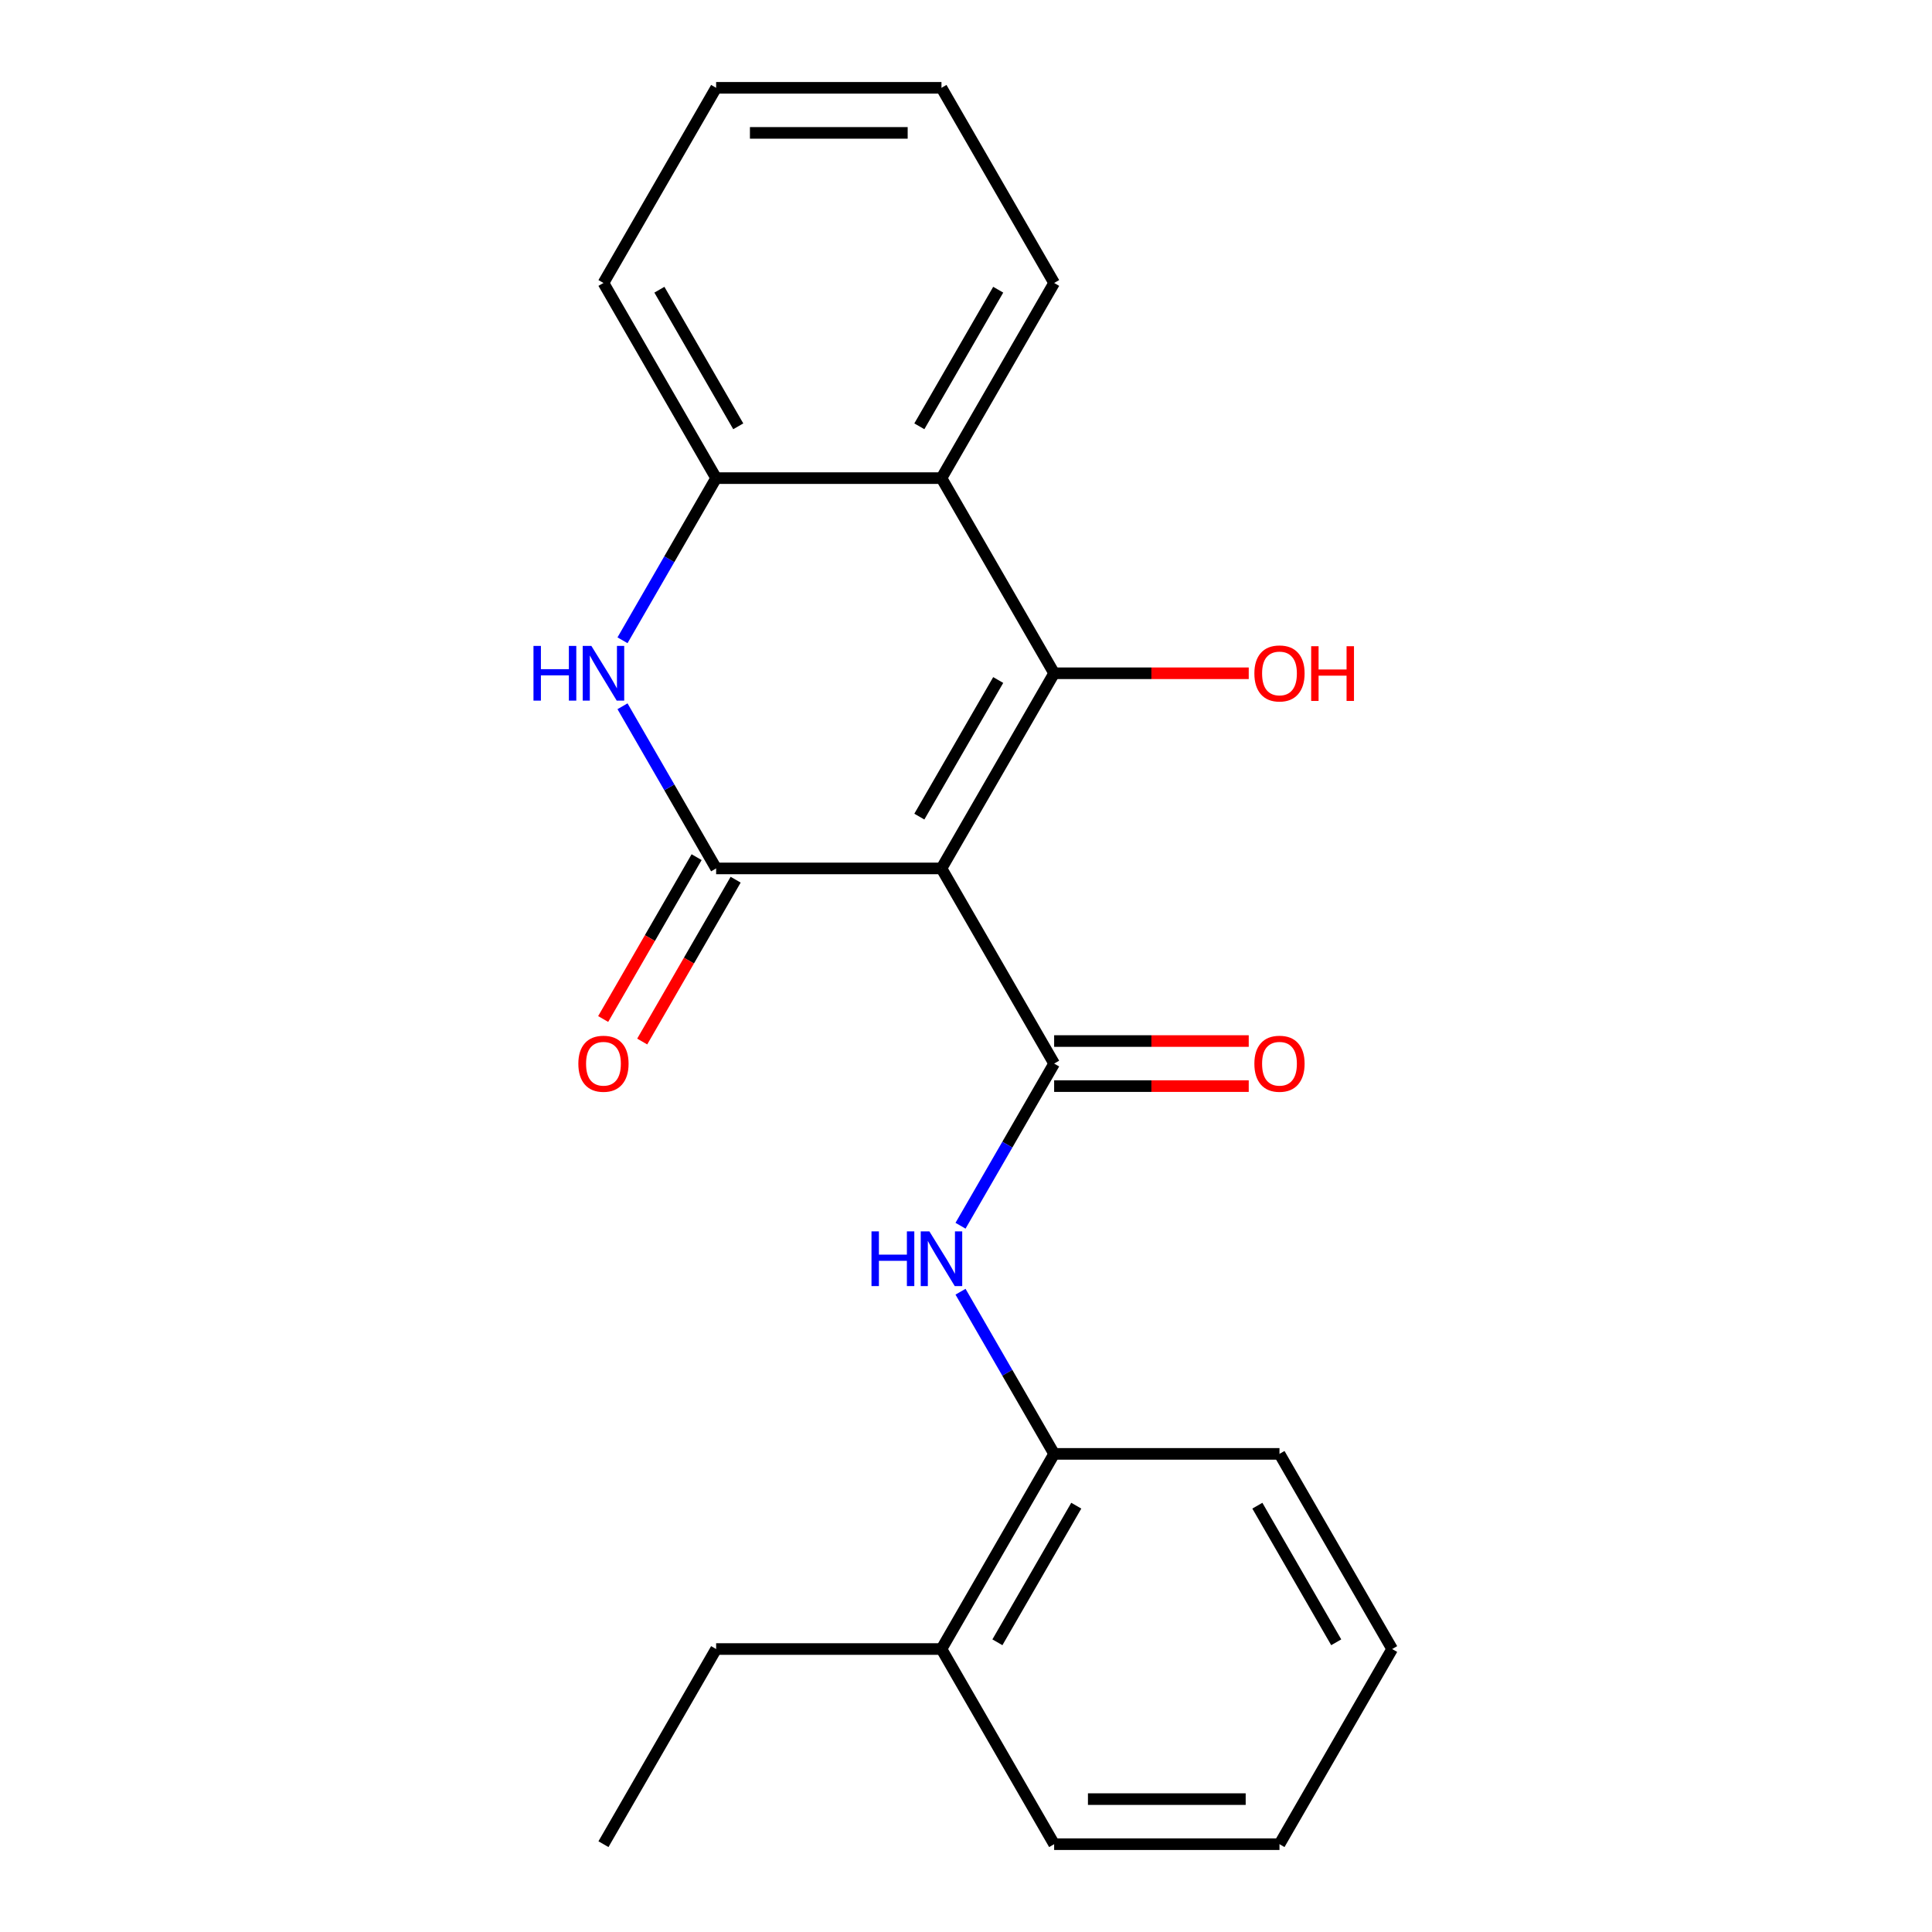 <?xml version='1.0' encoding='iso-8859-1'?>
<svg version='1.1' baseProfile='full'
              xmlns='http://www.w3.org/2000/svg'
                      xmlns:rdkit='http://www.rdkit.org/xml'
                      xmlns:xlink='http://www.w3.org/1999/xlink'
                  xml:space='preserve'
width='1000px' height='1000px' viewBox='0 0 1000 1000'>
<!-- END OF HEADER -->
<rect style='opacity:1.0;fill:#FFFFFF;stroke:none' width='1000' height='1000' x='0' y='0'> </rect>
<path class='bond-0' d='M 487.305,449.495 L 545.623,348.485' style='fill:none;fill-rule:evenodd;stroke:#000000;stroke-width:6px;stroke-linecap:butt;stroke-linejoin:miter;stroke-opacity:1' />
<path class='bond-0' d='M 475.85,422.68 L 516.673,351.973' style='fill:none;fill-rule:evenodd;stroke:#000000;stroke-width:6px;stroke-linecap:butt;stroke-linejoin:miter;stroke-opacity:1' />
<path class='bond-1' d='M 487.305,449.495 L 370.668,449.495' style='fill:none;fill-rule:evenodd;stroke:#000000;stroke-width:6px;stroke-linecap:butt;stroke-linejoin:miter;stroke-opacity:1' />
<path class='bond-2' d='M 487.305,449.495 L 545.623,550.505' style='fill:none;fill-rule:evenodd;stroke:#000000;stroke-width:6px;stroke-linecap:butt;stroke-linejoin:miter;stroke-opacity:1' />
<path class='bond-4' d='M 545.623,348.485 L 487.305,247.475' style='fill:none;fill-rule:evenodd;stroke:#000000;stroke-width:6px;stroke-linecap:butt;stroke-linejoin:miter;stroke-opacity:1' />
<path class='bond-10' d='M 545.623,348.485 L 595.983,348.485' style='fill:none;fill-rule:evenodd;stroke:#000000;stroke-width:6px;stroke-linecap:butt;stroke-linejoin:miter;stroke-opacity:1' />
<path class='bond-10' d='M 595.983,348.485 L 646.343,348.485' style='fill:none;fill-rule:evenodd;stroke:#FF0000;stroke-width:6px;stroke-linecap:butt;stroke-linejoin:miter;stroke-opacity:1' />
<path class='bond-3' d='M 370.668,449.495 L 346.438,407.528' style='fill:none;fill-rule:evenodd;stroke:#000000;stroke-width:6px;stroke-linecap:butt;stroke-linejoin:miter;stroke-opacity:1' />
<path class='bond-3' d='M 346.438,407.528 L 322.209,365.561' style='fill:none;fill-rule:evenodd;stroke:#0000FF;stroke-width:6px;stroke-linecap:butt;stroke-linejoin:miter;stroke-opacity:1' />
<path class='bond-8' d='M 360.567,443.663 L 336.384,485.55' style='fill:none;fill-rule:evenodd;stroke:#000000;stroke-width:6px;stroke-linecap:butt;stroke-linejoin:miter;stroke-opacity:1' />
<path class='bond-8' d='M 336.384,485.55 L 312.2,527.437' style='fill:none;fill-rule:evenodd;stroke:#FF0000;stroke-width:6px;stroke-linecap:butt;stroke-linejoin:miter;stroke-opacity:1' />
<path class='bond-8' d='M 380.769,455.327 L 356.586,497.214' style='fill:none;fill-rule:evenodd;stroke:#000000;stroke-width:6px;stroke-linecap:butt;stroke-linejoin:miter;stroke-opacity:1' />
<path class='bond-8' d='M 356.586,497.214 L 332.402,539.101' style='fill:none;fill-rule:evenodd;stroke:#FF0000;stroke-width:6px;stroke-linecap:butt;stroke-linejoin:miter;stroke-opacity:1' />
<path class='bond-5' d='M 545.623,550.505 L 521.393,592.472' style='fill:none;fill-rule:evenodd;stroke:#000000;stroke-width:6px;stroke-linecap:butt;stroke-linejoin:miter;stroke-opacity:1' />
<path class='bond-5' d='M 521.393,592.472 L 497.163,634.439' style='fill:none;fill-rule:evenodd;stroke:#0000FF;stroke-width:6px;stroke-linecap:butt;stroke-linejoin:miter;stroke-opacity:1' />
<path class='bond-9' d='M 545.623,562.169 L 595.983,562.169' style='fill:none;fill-rule:evenodd;stroke:#000000;stroke-width:6px;stroke-linecap:butt;stroke-linejoin:miter;stroke-opacity:1' />
<path class='bond-9' d='M 595.983,562.169 L 646.343,562.169' style='fill:none;fill-rule:evenodd;stroke:#FF0000;stroke-width:6px;stroke-linecap:butt;stroke-linejoin:miter;stroke-opacity:1' />
<path class='bond-9' d='M 545.623,538.841 L 595.983,538.841' style='fill:none;fill-rule:evenodd;stroke:#000000;stroke-width:6px;stroke-linecap:butt;stroke-linejoin:miter;stroke-opacity:1' />
<path class='bond-9' d='M 595.983,538.841 L 646.343,538.841' style='fill:none;fill-rule:evenodd;stroke:#FF0000;stroke-width:6px;stroke-linecap:butt;stroke-linejoin:miter;stroke-opacity:1' />
<path class='bond-6' d='M 322.209,331.409 L 346.438,289.442' style='fill:none;fill-rule:evenodd;stroke:#0000FF;stroke-width:6px;stroke-linecap:butt;stroke-linejoin:miter;stroke-opacity:1' />
<path class='bond-6' d='M 346.438,289.442 L 370.668,247.475' style='fill:none;fill-rule:evenodd;stroke:#000000;stroke-width:6px;stroke-linecap:butt;stroke-linejoin:miter;stroke-opacity:1' />
<path class='bond-12' d='M 487.305,247.475 L 545.623,146.465' style='fill:none;fill-rule:evenodd;stroke:#000000;stroke-width:6px;stroke-linecap:butt;stroke-linejoin:miter;stroke-opacity:1' />
<path class='bond-12' d='M 475.85,220.66 L 516.673,149.953' style='fill:none;fill-rule:evenodd;stroke:#000000;stroke-width:6px;stroke-linecap:butt;stroke-linejoin:miter;stroke-opacity:1' />
<path class='bond-22' d='M 487.305,247.475 L 370.668,247.475' style='fill:none;fill-rule:evenodd;stroke:#000000;stroke-width:6px;stroke-linecap:butt;stroke-linejoin:miter;stroke-opacity:1' />
<path class='bond-7' d='M 497.163,668.591 L 521.393,710.558' style='fill:none;fill-rule:evenodd;stroke:#0000FF;stroke-width:6px;stroke-linecap:butt;stroke-linejoin:miter;stroke-opacity:1' />
<path class='bond-7' d='M 521.393,710.558 L 545.623,752.525' style='fill:none;fill-rule:evenodd;stroke:#000000;stroke-width:6px;stroke-linecap:butt;stroke-linejoin:miter;stroke-opacity:1' />
<path class='bond-13' d='M 370.668,247.475 L 312.35,146.465' style='fill:none;fill-rule:evenodd;stroke:#000000;stroke-width:6px;stroke-linecap:butt;stroke-linejoin:miter;stroke-opacity:1' />
<path class='bond-13' d='M 382.122,220.66 L 341.3,149.953' style='fill:none;fill-rule:evenodd;stroke:#000000;stroke-width:6px;stroke-linecap:butt;stroke-linejoin:miter;stroke-opacity:1' />
<path class='bond-11' d='M 545.623,752.525 L 487.305,853.535' style='fill:none;fill-rule:evenodd;stroke:#000000;stroke-width:6px;stroke-linecap:butt;stroke-linejoin:miter;stroke-opacity:1' />
<path class='bond-11' d='M 557.077,779.34 L 516.254,850.047' style='fill:none;fill-rule:evenodd;stroke:#000000;stroke-width:6px;stroke-linecap:butt;stroke-linejoin:miter;stroke-opacity:1' />
<path class='bond-14' d='M 545.623,752.525 L 662.259,752.525' style='fill:none;fill-rule:evenodd;stroke:#000000;stroke-width:6px;stroke-linecap:butt;stroke-linejoin:miter;stroke-opacity:1' />
<path class='bond-15' d='M 487.305,853.535 L 370.668,853.535' style='fill:none;fill-rule:evenodd;stroke:#000000;stroke-width:6px;stroke-linecap:butt;stroke-linejoin:miter;stroke-opacity:1' />
<path class='bond-16' d='M 487.305,853.535 L 545.623,954.545' style='fill:none;fill-rule:evenodd;stroke:#000000;stroke-width:6px;stroke-linecap:butt;stroke-linejoin:miter;stroke-opacity:1' />
<path class='bond-17' d='M 545.623,146.465 L 487.305,45.455' style='fill:none;fill-rule:evenodd;stroke:#000000;stroke-width:6px;stroke-linecap:butt;stroke-linejoin:miter;stroke-opacity:1' />
<path class='bond-19' d='M 312.35,146.465 L 370.668,45.455' style='fill:none;fill-rule:evenodd;stroke:#000000;stroke-width:6px;stroke-linecap:butt;stroke-linejoin:miter;stroke-opacity:1' />
<path class='bond-20' d='M 662.259,752.525 L 720.577,853.535' style='fill:none;fill-rule:evenodd;stroke:#000000;stroke-width:6px;stroke-linecap:butt;stroke-linejoin:miter;stroke-opacity:1' />
<path class='bond-20' d='M 650.805,779.34 L 691.628,850.047' style='fill:none;fill-rule:evenodd;stroke:#000000;stroke-width:6px;stroke-linecap:butt;stroke-linejoin:miter;stroke-opacity:1' />
<path class='bond-18' d='M 370.668,853.535 L 312.35,954.545' style='fill:none;fill-rule:evenodd;stroke:#000000;stroke-width:6px;stroke-linecap:butt;stroke-linejoin:miter;stroke-opacity:1' />
<path class='bond-24' d='M 545.623,954.545 L 662.259,954.545' style='fill:none;fill-rule:evenodd;stroke:#000000;stroke-width:6px;stroke-linecap:butt;stroke-linejoin:miter;stroke-opacity:1' />
<path class='bond-24' d='M 563.118,931.218 L 644.764,931.218' style='fill:none;fill-rule:evenodd;stroke:#000000;stroke-width:6px;stroke-linecap:butt;stroke-linejoin:miter;stroke-opacity:1' />
<path class='bond-23' d='M 487.305,45.455 L 370.668,45.455' style='fill:none;fill-rule:evenodd;stroke:#000000;stroke-width:6px;stroke-linecap:butt;stroke-linejoin:miter;stroke-opacity:1' />
<path class='bond-23' d='M 469.809,68.782 L 388.164,68.782' style='fill:none;fill-rule:evenodd;stroke:#000000;stroke-width:6px;stroke-linecap:butt;stroke-linejoin:miter;stroke-opacity:1' />
<path class='bond-21' d='M 720.577,853.535 L 662.259,954.545' style='fill:none;fill-rule:evenodd;stroke:#000000;stroke-width:6px;stroke-linecap:butt;stroke-linejoin:miter;stroke-opacity:1' />
<path  class='atom-4' d='M 276.13 334.325
L 279.97 334.325
L 279.97 346.365
L 294.45 346.365
L 294.45 334.325
L 298.29 334.325
L 298.29 362.645
L 294.45 362.645
L 294.45 349.565
L 279.97 349.565
L 279.97 362.645
L 276.13 362.645
L 276.13 334.325
' fill='#0000FF'/>
<path  class='atom-4' d='M 306.09 334.325
L 315.37 349.325
Q 316.29 350.805, 317.77 353.485
Q 319.25 356.165, 319.33 356.325
L 319.33 334.325
L 323.09 334.325
L 323.09 362.645
L 319.21 362.645
L 309.25 346.245
Q 308.09 344.325, 306.85 342.125
Q 305.65 339.925, 305.29 339.245
L 305.29 362.645
L 301.61 362.645
L 301.61 334.325
L 306.09 334.325
' fill='#0000FF'/>
<path  class='atom-6' d='M 451.085 637.355
L 454.925 637.355
L 454.925 649.395
L 469.405 649.395
L 469.405 637.355
L 473.245 637.355
L 473.245 665.675
L 469.405 665.675
L 469.405 652.595
L 454.925 652.595
L 454.925 665.675
L 451.085 665.675
L 451.085 637.355
' fill='#0000FF'/>
<path  class='atom-6' d='M 481.045 637.355
L 490.325 652.355
Q 491.245 653.835, 492.725 656.515
Q 494.205 659.195, 494.285 659.355
L 494.285 637.355
L 498.045 637.355
L 498.045 665.675
L 494.165 665.675
L 484.205 649.275
Q 483.045 647.355, 481.805 645.155
Q 480.605 642.955, 480.245 642.275
L 480.245 665.675
L 476.565 665.675
L 476.565 637.355
L 481.045 637.355
' fill='#0000FF'/>
<path  class='atom-9' d='M 299.35 550.585
Q 299.35 543.785, 302.71 539.985
Q 306.07 536.185, 312.35 536.185
Q 318.63 536.185, 321.99 539.985
Q 325.35 543.785, 325.35 550.585
Q 325.35 557.465, 321.95 561.385
Q 318.55 565.265, 312.35 565.265
Q 306.11 565.265, 302.71 561.385
Q 299.35 557.505, 299.35 550.585
M 312.35 562.065
Q 316.67 562.065, 318.99 559.185
Q 321.35 556.265, 321.35 550.585
Q 321.35 545.025, 318.99 542.225
Q 316.67 539.385, 312.35 539.385
Q 308.03 539.385, 305.67 542.185
Q 303.35 544.985, 303.35 550.585
Q 303.35 556.305, 305.67 559.185
Q 308.03 562.065, 312.35 562.065
' fill='#FF0000'/>
<path  class='atom-10' d='M 649.259 550.585
Q 649.259 543.785, 652.619 539.985
Q 655.979 536.185, 662.259 536.185
Q 668.539 536.185, 671.899 539.985
Q 675.259 543.785, 675.259 550.585
Q 675.259 557.465, 671.859 561.385
Q 668.459 565.265, 662.259 565.265
Q 656.019 565.265, 652.619 561.385
Q 649.259 557.505, 649.259 550.585
M 662.259 562.065
Q 666.579 562.065, 668.899 559.185
Q 671.259 556.265, 671.259 550.585
Q 671.259 545.025, 668.899 542.225
Q 666.579 539.385, 662.259 539.385
Q 657.939 539.385, 655.579 542.185
Q 653.259 544.985, 653.259 550.585
Q 653.259 556.305, 655.579 559.185
Q 657.939 562.065, 662.259 562.065
' fill='#FF0000'/>
<path  class='atom-11' d='M 649.259 348.565
Q 649.259 341.765, 652.619 337.965
Q 655.979 334.165, 662.259 334.165
Q 668.539 334.165, 671.899 337.965
Q 675.259 341.765, 675.259 348.565
Q 675.259 355.445, 671.859 359.365
Q 668.459 363.245, 662.259 363.245
Q 656.019 363.245, 652.619 359.365
Q 649.259 355.485, 649.259 348.565
M 662.259 360.045
Q 666.579 360.045, 668.899 357.165
Q 671.259 354.245, 671.259 348.565
Q 671.259 343.005, 668.899 340.205
Q 666.579 337.365, 662.259 337.365
Q 657.939 337.365, 655.579 340.165
Q 653.259 342.965, 653.259 348.565
Q 653.259 354.285, 655.579 357.165
Q 657.939 360.045, 662.259 360.045
' fill='#FF0000'/>
<path  class='atom-11' d='M 678.659 334.485
L 682.499 334.485
L 682.499 346.525
L 696.979 346.525
L 696.979 334.485
L 700.819 334.485
L 700.819 362.805
L 696.979 362.805
L 696.979 349.725
L 682.499 349.725
L 682.499 362.805
L 678.659 362.805
L 678.659 334.485
' fill='#FF0000'/>
</svg>
